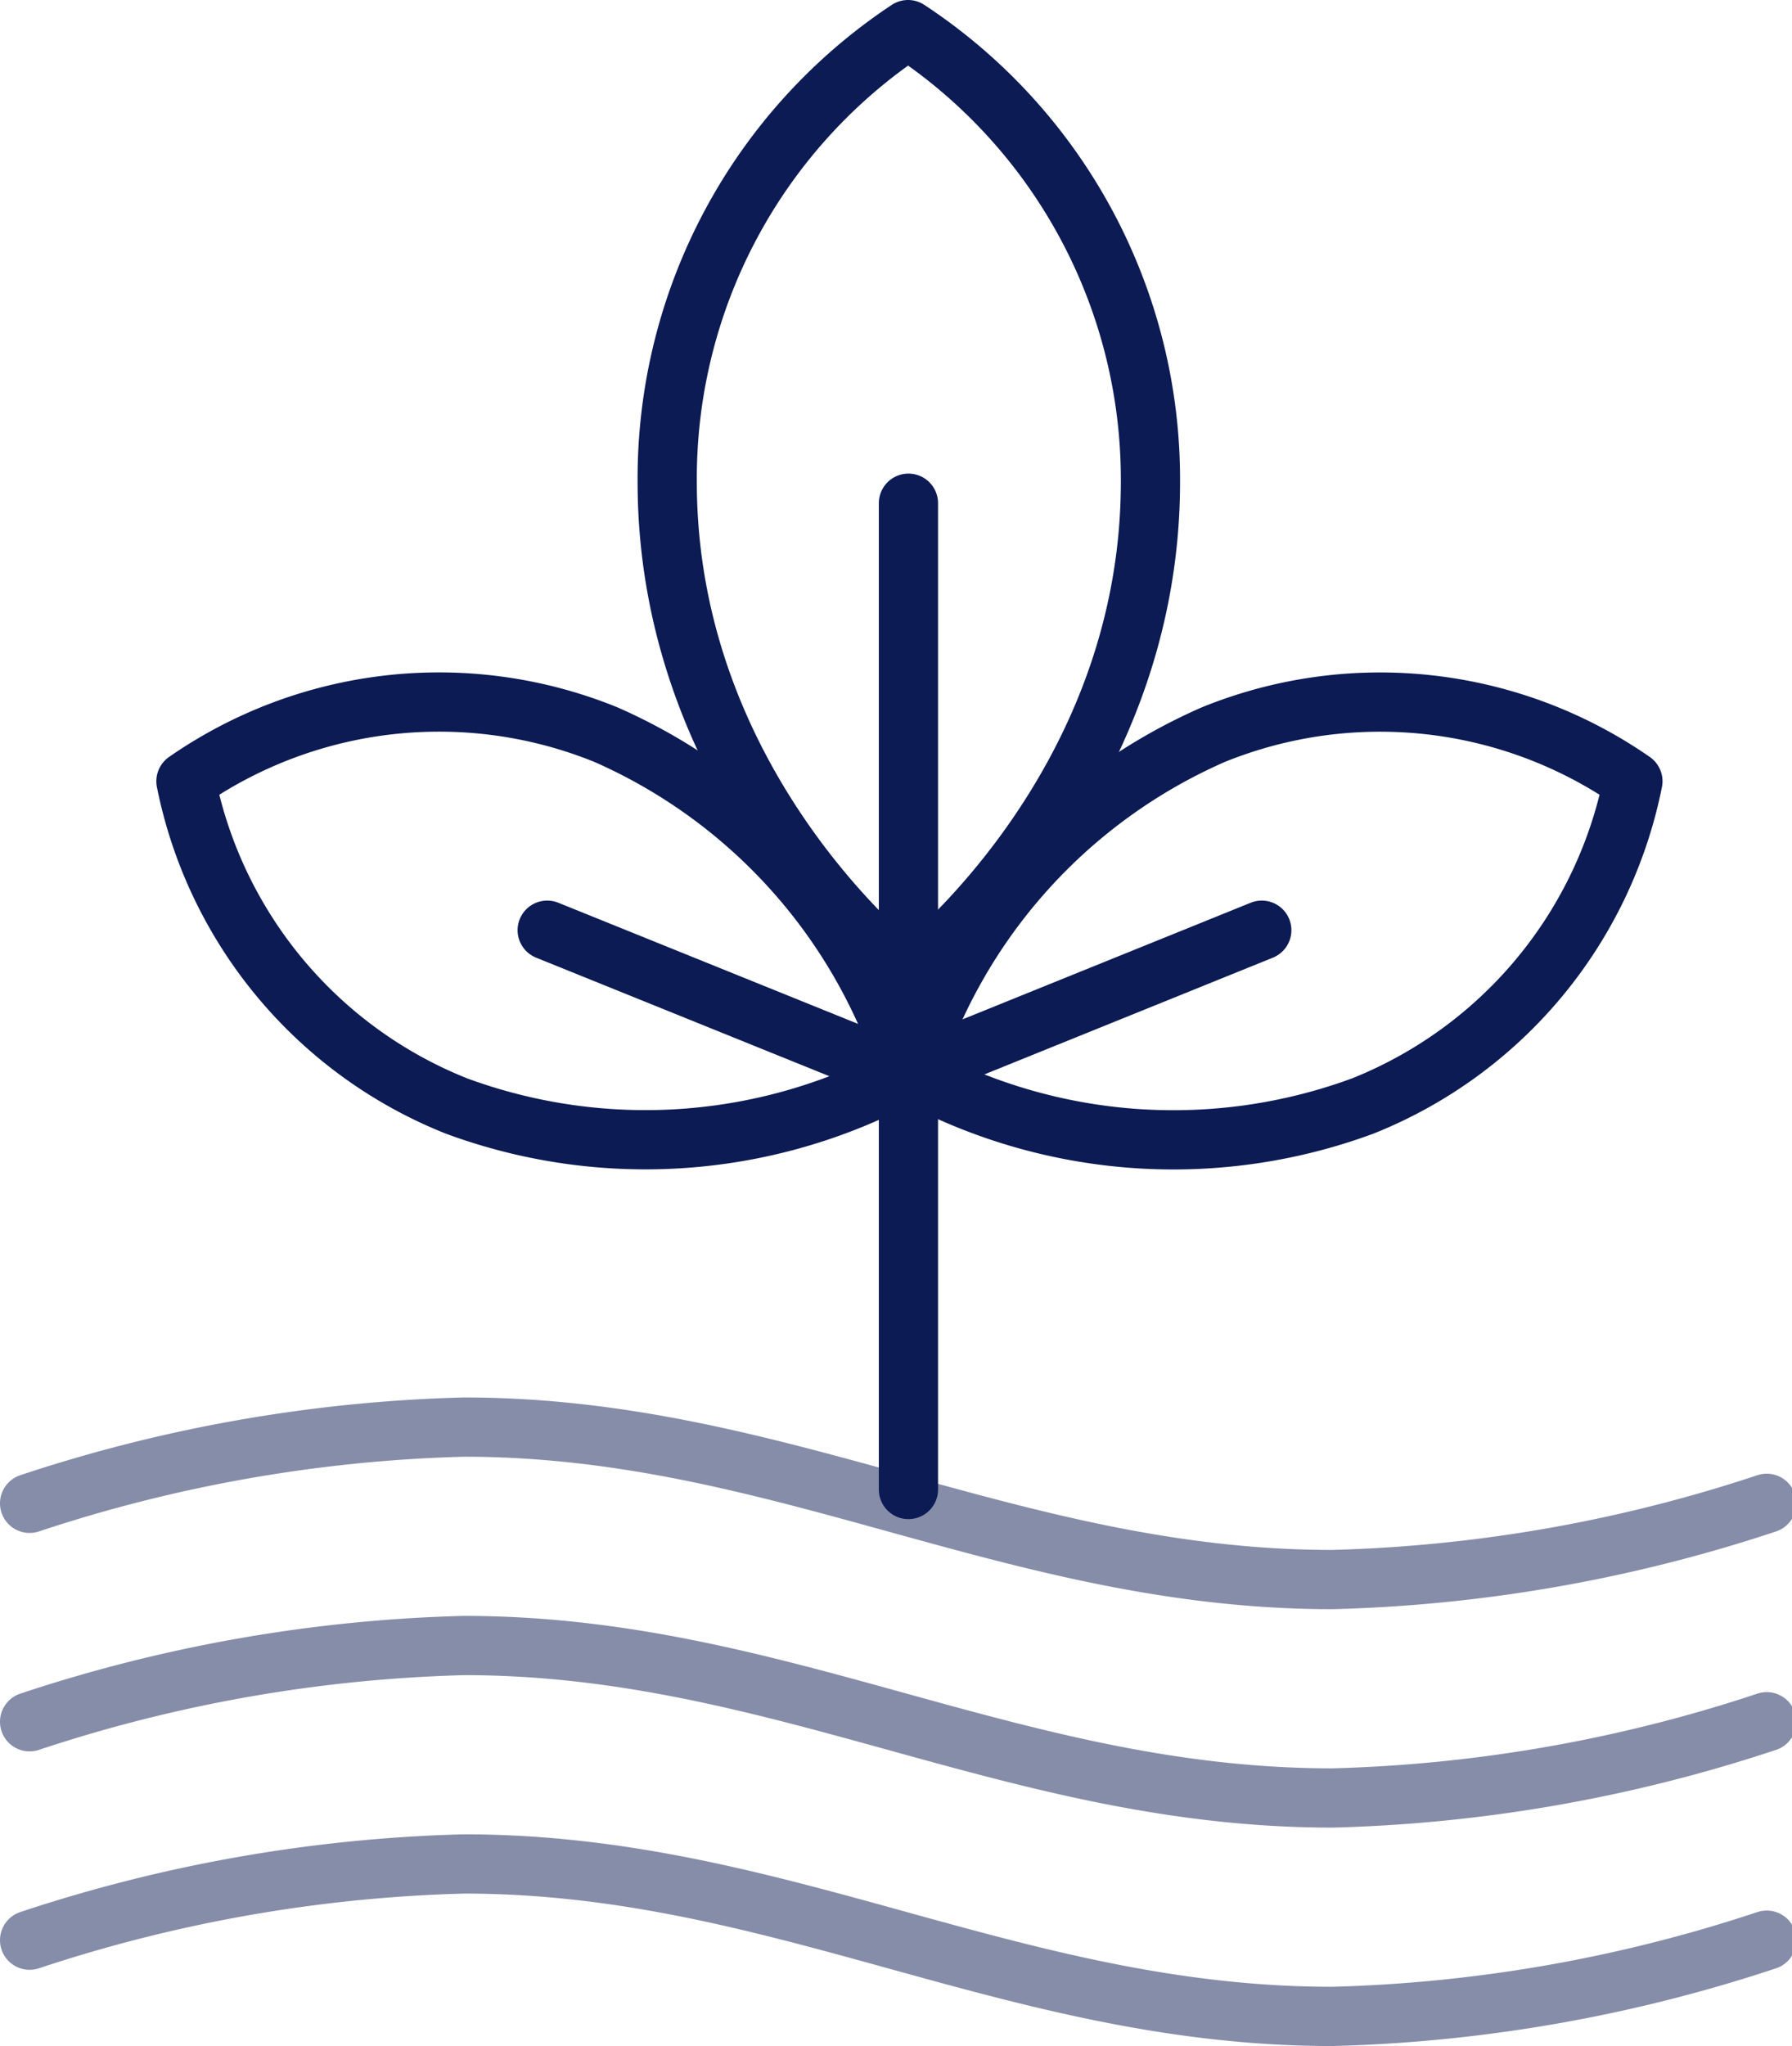 <?xml version="1.0" encoding="UTF-8"?>
<svg xmlns="http://www.w3.org/2000/svg" viewBox="0 0 45.39 51.8">
  <defs>
    <style>.cls-1{fill:none;stroke:#0c1b54;stroke-linecap:round;stroke-linejoin:round;stroke-width:1.5px;}.cls-2{opacity:0.5;}</style>
  </defs>
  <g id="图层_2" data-name="图层 2">
    <g id="图层_1-2" data-name="图层 1">
      <path class="cls-1" d="M23,24.74s6.14-4.65,6.14-12.54A13.63,13.63,0,0,0,23,.75,13.63,13.63,0,0,0,16.9,12.2C16.9,20.09,23,24.74,23,24.74Z"></path>
      <path class="cls-1" d="M23.06,27.15A13.85,13.85,0,0,0,34.52,28a11.22,11.22,0,0,0,6.84-8.22A11.23,11.23,0,0,0,30.73,18.6,13.87,13.87,0,0,0,23.06,27.15Z"></path>
      <path class="cls-1" d="M23,27.15A13.83,13.83,0,0,1,11.56,28a11.22,11.22,0,0,1-6.85-8.22A11.24,11.24,0,0,1,15.35,18.6,13.87,13.87,0,0,1,23,27.15Z"></path>
      <line class="cls-1" x1="23.01" y1="12.74" x2="23.01" y2="37.71"></line>
      <line class="cls-1" x1="23.06" y1="27.15" x2="31.96" y2="23.55"></line>
      <line class="cls-1" x1="22.77" y1="27.15" x2="13.86" y2="23.55"></line>
      <g class="cls-2">
        <path class="cls-1" d="M.75,49.12a38,38,0,0,1,11-1.93c8,0,13.94,3.86,22,3.86a38,38,0,0,0,11-1.93"></path>
        <path class="cls-1" d="M.75,43.59a38,38,0,0,1,11-1.93c8,0,13.94,3.86,22,3.86a38,38,0,0,0,11-1.93"></path>
        <path class="cls-1" d="M.75,38.06a38,38,0,0,1,11-1.93c8,0,13.94,3.86,22,3.86a38,38,0,0,0,11-1.93"></path>
      </g>
    </g>
  </g>
</svg>
